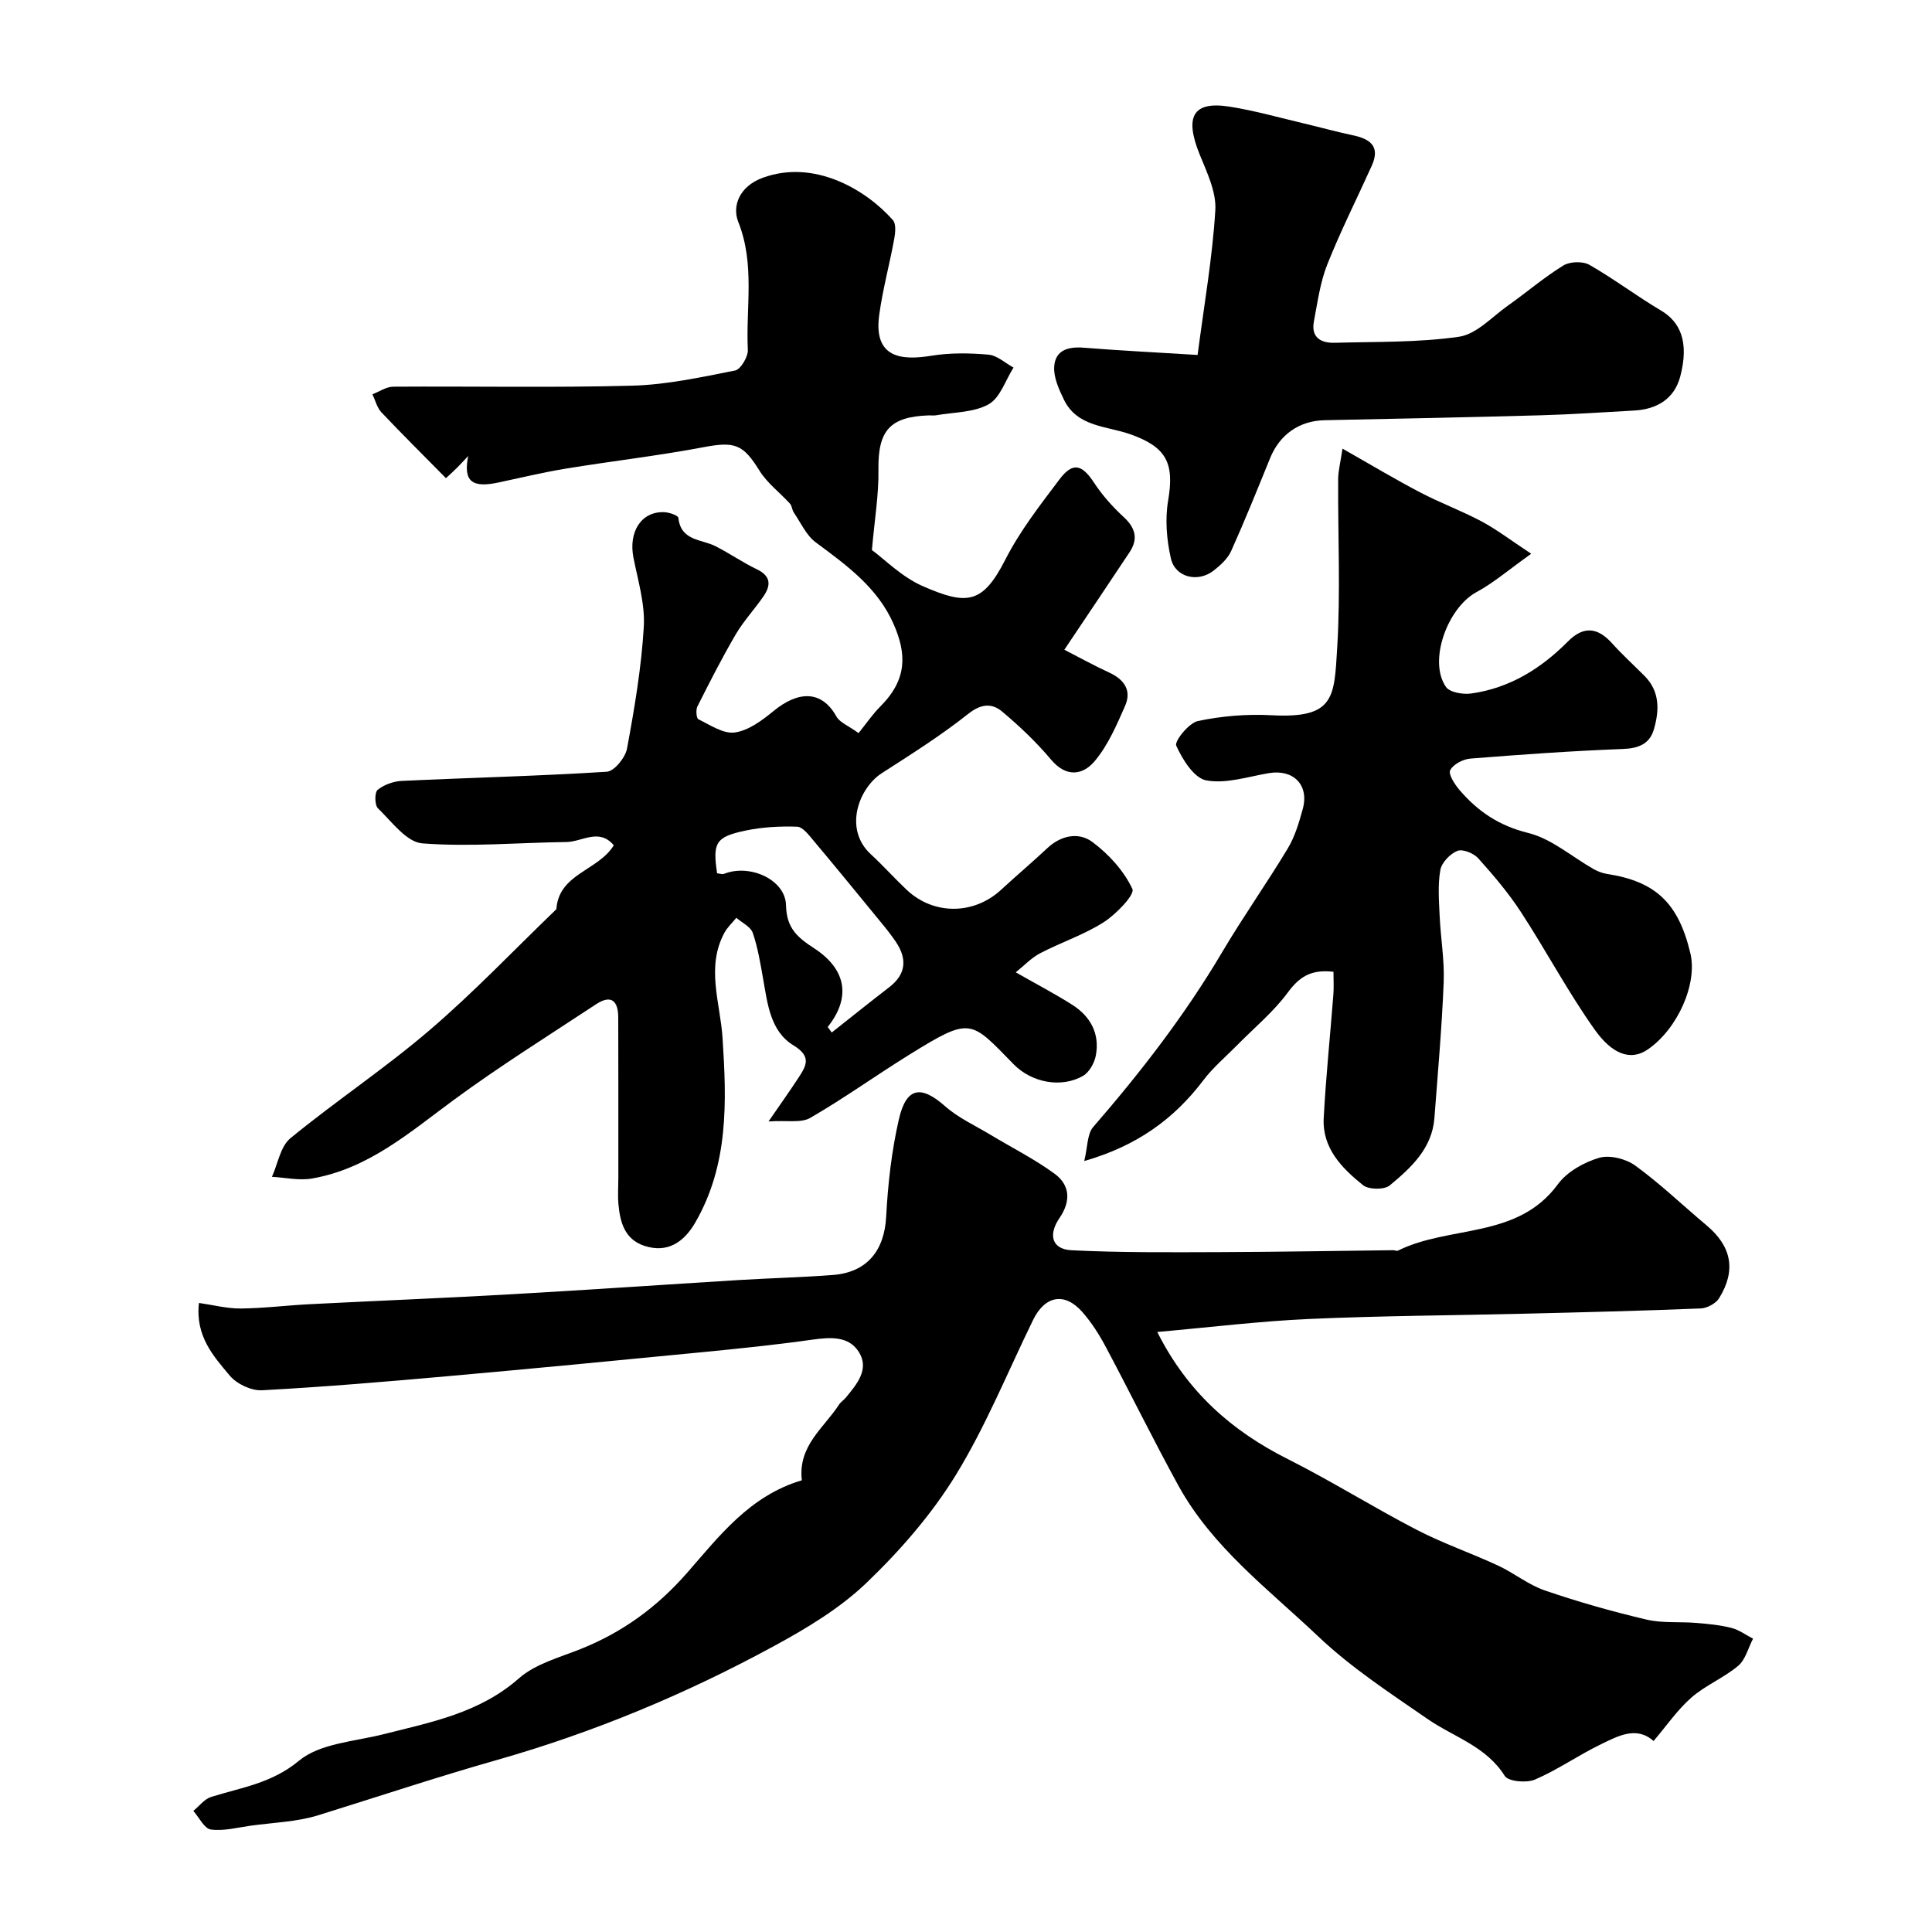 <svg enable-background="new 0 0 400 400" viewBox="0 0 400 400" xmlns="http://www.w3.org/2000/svg"><g fill="#000001"><path d="m166.01 306.48c-.83-7.17 4.58-10.84 7.71-15.68.35-.55.97-.92 1.39-1.43 2.28-2.77 4.95-5.88 2.71-9.45-2.11-3.37-5.95-3.07-9.7-2.55-7.63 1.08-15.3 1.86-22.98 2.61-17.49 1.71-34.99 3.39-52.49 4.95-12.79 1.14-25.58 2.22-38.4 2.91-2.21.12-5.22-1.3-6.66-3.01-3.39-4.04-7.18-8.19-6.4-15.07 2.94.42 5.79 1.17 8.63 1.15 4.77-.04 9.53-.65 14.3-.89 13.86-.71 27.74-1.26 41.59-2.05 15.81-.89 31.6-1.99 47.41-2.96 6.45-.39 12.91-.55 19.34-1.04 7.08-.55 10.64-5.07 11.01-12.06.36-6.76 1.12-13.6 2.64-20.19 1.54-6.68 4.59-7.08 9.56-2.69 2.74 2.42 6.22 4 9.39 5.91 4.44 2.68 9.12 5.02 13.28 8.07 3.19 2.33 3.42 5.64 1.03 9.15-2.44 3.56-1.54 6.49 2.47 6.69 10.18.51 20.39.42 30.59.39 12.01-.04 24.01-.26 36.02-.4.33 0 .73.21.98.09 10.69-5.32 24.75-2.33 33.11-13.74 1.89-2.58 5.38-4.54 8.52-5.47 2.2-.66 5.58.2 7.53 1.62 5.17 3.76 9.82 8.24 14.74 12.36 5.16 4.33 6.17 9.28 2.6 15.07-.68 1.11-2.5 2.08-3.83 2.13-12.09.49-24.19.79-36.29 1.08-14.93.37-29.88.43-44.79 1.1-10.29.46-20.55 1.73-31.42 2.69 6.26 12.47 15.45 20.5 27.03 26.32 9.07 4.56 17.7 9.99 26.72 14.66 5.42 2.81 11.25 4.8 16.79 7.38 3.33 1.54 6.29 3.99 9.72 5.16 6.88 2.36 13.91 4.35 21 6.02 3.32.79 6.9.41 10.36.7 2.43.2 4.89.43 7.25 1.03 1.58.4 2.99 1.46 4.48 2.23-1 1.91-1.56 4.34-3.08 5.62-2.97 2.5-6.78 4.03-9.69 6.58-2.9 2.54-5.14 5.84-7.83 8.99-3.52-3.15-7.31-1.06-10.85.65-4.66 2.25-8.96 5.29-13.7 7.33-1.74.75-5.53.41-6.26-.76-3.86-6.16-10.55-8.03-15.99-11.79-7.79-5.38-15.83-10.63-22.65-17.11-10.28-9.75-21.9-18.43-28.92-31.19-5.2-9.46-9.94-19.16-15.02-28.69-1.37-2.58-2.98-5.12-4.91-7.3-3.63-4.11-7.69-3.35-10.14 1.64-5.27 10.78-9.8 22.02-16.05 32.2-5.02 8.16-11.55 15.65-18.49 22.3-5.52 5.28-12.38 9.4-19.16 13.08-18.21 9.91-37.35 17.88-57.27 23.55-12.45 3.54-24.71 7.62-37.05 11.46-4.46 1.38-9.31 1.51-13.99 2.16-2.75.38-5.58 1.15-8.25.79-1.36-.19-2.42-2.5-3.62-3.85 1.21-.99 2.28-2.45 3.67-2.89 6.26-1.97 12.53-2.79 18.2-7.5 4.35-3.61 11.5-3.97 17.47-5.48 9.92-2.51 19.9-4.39 28.07-11.58 3.4-2.99 8.37-4.31 12.76-6.06 8.66-3.46 15.76-8.61 22.03-15.75 6.61-7.55 12.99-16.01 23.78-19.19z"/><path d="m210.3 201.31c4.78 2.72 8.35 4.58 11.73 6.74 3.75 2.4 5.68 5.96 4.86 10.43-.28 1.56-1.35 3.51-2.65 4.26-4.48 2.59-10.64 1.43-14.39-2.41-8.98-9.19-8.79-9.89-21.58-1.97-6.9 4.28-13.51 9.03-20.52 13.09-1.91 1.1-4.82.47-8.63.73 2.49-3.62 4.4-6.3 6.2-9.05 1.62-2.48 2.76-4.38-1.04-6.7-4.81-2.93-5.37-8.63-6.29-13.81-.57-3.19-1.09-6.44-2.14-9.48-.44-1.28-2.22-2.09-3.4-3.12-.84 1.04-1.86 1.97-2.48 3.12-3.83 7.12-.85 14.51-.38 21.69.87 13.27 1.29 26.33-5.67 38.33-2.29 3.95-5.71 6.4-10.59 4.75-4.02-1.36-4.96-4.91-5.29-8.62-.16-1.82-.02-3.66-.02-5.5 0-6.53 0-13.07 0-19.6 0-4.5-.01-9-.02-13.5 0-3.46-1.43-4.85-4.59-2.77-9.93 6.55-20.04 12.87-29.6 19.91-9.09 6.7-17.65 14.18-29.23 16.17-2.66.46-5.51-.2-8.28-.35 1.23-2.71 1.76-6.29 3.82-7.99 9.41-7.71 19.61-14.48 28.84-22.39 9.17-7.85 17.52-16.65 26.23-25.03.51-7.39 8.63-7.93 11.89-13.23-3.05-3.63-6.57-.72-9.78-.68-9.97.13-19.98 1.04-29.87.28-3.26-.25-6.33-4.51-9.18-7.26-.69-.67-.71-3.28-.07-3.81 1.31-1.07 3.26-1.78 4.99-1.86 14.15-.67 28.32-1 42.46-1.9 1.55-.1 3.85-2.94 4.19-4.8 1.54-8.33 2.97-16.74 3.47-25.18.28-4.72-1.2-9.59-2.14-14.34-1.06-5.36 1.63-9.61 6.37-9.42 1.04.04 2.88.67 2.93 1.18.52 4.81 4.78 4.38 7.7 5.87 2.91 1.48 5.62 3.37 8.56 4.78 2.93 1.41 2.92 3.32 1.36 5.59-1.85 2.69-4.12 5.11-5.76 7.91-2.84 4.85-5.39 9.87-7.92 14.9-.36.71-.21 2.45.21 2.65 2.44 1.18 5.18 3.07 7.54 2.73 2.82-.4 5.62-2.47 7.95-4.39 5.09-4.2 9.99-4.47 13.07 1.07.7 1.26 2.49 1.92 4.6 3.45 1.58-1.96 2.9-3.91 4.53-5.54 5.55-5.57 5.43-10.82 2.75-16.97-3.32-7.62-9.76-12.24-16.16-16.99-1.95-1.45-3.08-4.04-4.52-6.15-.38-.55-.38-1.39-.81-1.86-2.08-2.29-4.7-4.23-6.3-6.81-3.41-5.51-5.12-6.1-11.61-4.87-9.45 1.79-19.03 2.88-28.53 4.44-4.65.76-9.25 1.88-13.87 2.86-5.54 1.18-7.34-.2-6.31-5.48-.97 1.03-1.61 1.74-2.28 2.41-.69.69-1.42 1.35-2.32 2.18-4.52-4.59-9.02-9.04-13.37-13.64-.91-.97-1.25-2.47-1.85-3.73 1.43-.55 2.86-1.56 4.3-1.57 16.5-.11 33 .23 49.48-.21 7.13-.19 14.26-1.75 21.3-3.14 1.16-.23 2.71-2.84 2.64-4.28-.43-8.82 1.52-17.72-1.99-26.52-1.28-3.21.2-7.3 5.04-9.09 10.66-3.93 21.4 2.42 26.99 8.76.69.78.5 2.62.27 3.88-.96 5.27-2.39 10.46-3.11 15.76-1.24 9.04 4.8 9.41 10.82 8.43 3.86-.63 7.91-.57 11.82-.22 1.79.16 3.45 1.74 5.17 2.67-1.67 2.62-2.76 6.26-5.15 7.6-3.09 1.73-7.21 1.63-10.89 2.28-.48.09-1 0-1.5.02-8.14.28-10.55 3.21-10.43 11.3.08 5.13-.8 10.27-1.35 16.58 2.58 1.88 6.16 5.56 10.52 7.47 9.14 4 12.4 3.75 17.11-5.5 3.01-5.91 7.19-11.28 11.22-16.62 2.73-3.62 4.64-3.09 7.12.68 1.7 2.59 3.82 4.98 6.1 7.08 2.48 2.27 3.13 4.55 1.27 7.35-4.33 6.53-8.71 13.03-13.5 20.18 2.76 1.41 5.97 3.2 9.3 4.73 3.12 1.44 4.67 3.71 3.28 6.89-1.74 3.96-3.52 8.11-6.24 11.38-2.48 2.98-5.93 3.53-9.12-.28-3.02-3.6-6.49-6.89-10.1-9.92-2.12-1.78-4.36-1.63-7.02.48-5.65 4.48-11.8 8.36-17.88 12.27-4.74 3.05-7.99 11.51-2.31 16.77 2.57 2.37 4.91 4.99 7.45 7.39 5.59 5.27 13.92 5.2 19.57-.03 3.15-2.91 6.43-5.68 9.56-8.61 2.86-2.68 6.52-3.35 9.31-1.27 3.39 2.52 6.54 5.98 8.29 9.73.55 1.18-3.37 5.24-5.95 6.89-4.09 2.61-8.84 4.17-13.17 6.43-1.8.94-3.29 2.55-5.03 3.94zm-38.93 11.31c.28.38.55.77.83 1.15 3.95-3.12 7.88-6.28 11.87-9.35 3.57-2.74 3.77-5.91 1.39-9.45-1-1.48-2.13-2.88-3.27-4.26-4.56-5.57-9.11-11.14-13.74-16.65-.97-1.15-2.23-2.85-3.41-2.9-3.56-.13-7.23.08-10.72.81-6.17 1.3-6.8 2.52-5.85 8.84.48.04 1.05.26 1.46.1 5.31-2.1 12.7 1.18 12.81 6.55.1 4.82 2.47 6.68 5.92 8.94 6.69 4.4 7.47 10.26 2.71 16.22z"/><path d="m276.08 201.2c-4.79-.57-7.15 1.17-9.48 4.32-2.98 4.03-6.97 7.31-10.52 10.93-2.33 2.37-4.93 4.55-6.92 7.18-6.11 8.08-13.83 13.64-24.68 16.75.72-2.92.59-5.58 1.85-7.04 9.86-11.37 19.02-23.21 26.7-36.2 4.31-7.29 9.22-14.22 13.59-21.48 1.48-2.46 2.33-5.36 3.1-8.16 1.37-4.97-1.93-8.29-7.02-7.43-4.33.73-8.87 2.26-12.96 1.5-2.52-.47-4.92-4.32-6.21-7.18-.42-.92 2.6-4.71 4.48-5.11 4.94-1.04 10.15-1.47 15.2-1.2 13.15.72 13.01-3.7 13.64-13.91.71-11.62.13-23.32.2-34.98.01-1.69.47-3.39.9-6.3 5.94 3.37 10.92 6.36 16.05 9.04 4.16 2.18 8.6 3.82 12.74 6.02 3.12 1.66 5.96 3.85 10.28 6.7-4.75 3.38-7.81 6.04-11.3 7.92-6.06 3.27-10.06 14.33-6.35 19.65.8 1.15 3.54 1.6 5.24 1.36 7.94-1.11 14.45-5.16 20.02-10.78 3.24-3.26 6.15-2.92 9.13.39 2.12 2.35 4.46 4.49 6.7 6.73 3.22 3.22 3.1 7.13 1.97 11.05-.89 3.08-3.18 3.97-6.45 4.1-10.53.4-21.06 1.15-31.57 1.99-1.51.12-3.53 1.18-4.16 2.4-.43.83.92 2.91 1.9 4.07 3.79 4.44 8.22 7.45 14.26 8.93 4.83 1.19 9.03 4.93 13.54 7.48.83.47 1.79.84 2.73.99 10.1 1.56 14.81 6 17.29 16.42 1.51 6.32-2.6 15.62-8.77 19.9-3.84 2.66-7.69.62-10.98-4-5.56-7.81-10.07-16.36-15.32-24.41-2.58-3.96-5.69-7.62-8.85-11.14-.94-1.04-3.2-1.97-4.3-1.54-1.51.6-3.26 2.41-3.54 3.95-.55 3.07-.29 6.31-.15 9.46.21 4.61 1.02 9.22.84 13.8-.38 9.38-1.21 18.74-1.92 28.1-.48 6.32-4.84 10.29-9.24 13.95-1.13.94-4.37.9-5.55-.05-4.38-3.52-8.46-7.67-8.13-13.88.45-8.54 1.34-17.05 2-25.58.12-1.51.02-3.05.02-4.71z"/><path d="m247.95 73.49c1.38-10.58 3.08-20.24 3.67-29.97.23-3.78-1.74-7.84-3.25-11.56-3.1-7.67-1.53-11.08 6.13-9.89 5.26.82 10.41 2.3 15.6 3.52 3.31.78 6.59 1.7 9.92 2.4 3.58.75 5.82 2.24 4 6.3-3.08 6.83-6.47 13.54-9.23 20.49-1.47 3.71-2.01 7.81-2.76 11.77-.64 3.34 1.48 4.5 4.32 4.42 8.59-.24 17.26-.03 25.72-1.25 3.61-.52 6.82-4.1 10.12-6.44 3.86-2.73 7.47-5.84 11.48-8.31 1.36-.84 4.02-.92 5.4-.14 5.08 2.9 9.78 6.48 14.82 9.46 3.96 2.34 5.88 6.45 3.99 13.65-1.23 4.65-4.83 6.8-9.55 7.06-6.43.35-12.86.8-19.3.98-14.93.42-29.86.71-44.79 1.02-5.21.11-9.29 2.94-11.29 7.88-2.61 6.43-5.21 12.87-8.05 19.2-.71 1.58-2.2 2.93-3.61 4.04-3.25 2.56-7.97 1.45-8.87-2.5-.88-3.86-1.23-8.12-.57-11.99 1.33-7.79-.36-11.07-7.83-13.72-4.89-1.74-10.99-1.48-13.75-7.17-1.03-2.13-2.15-4.59-2.01-6.82.21-3.43 2.89-4.2 6.15-3.93 7.57.61 15.16.97 23.54 1.5z"/></g></svg>